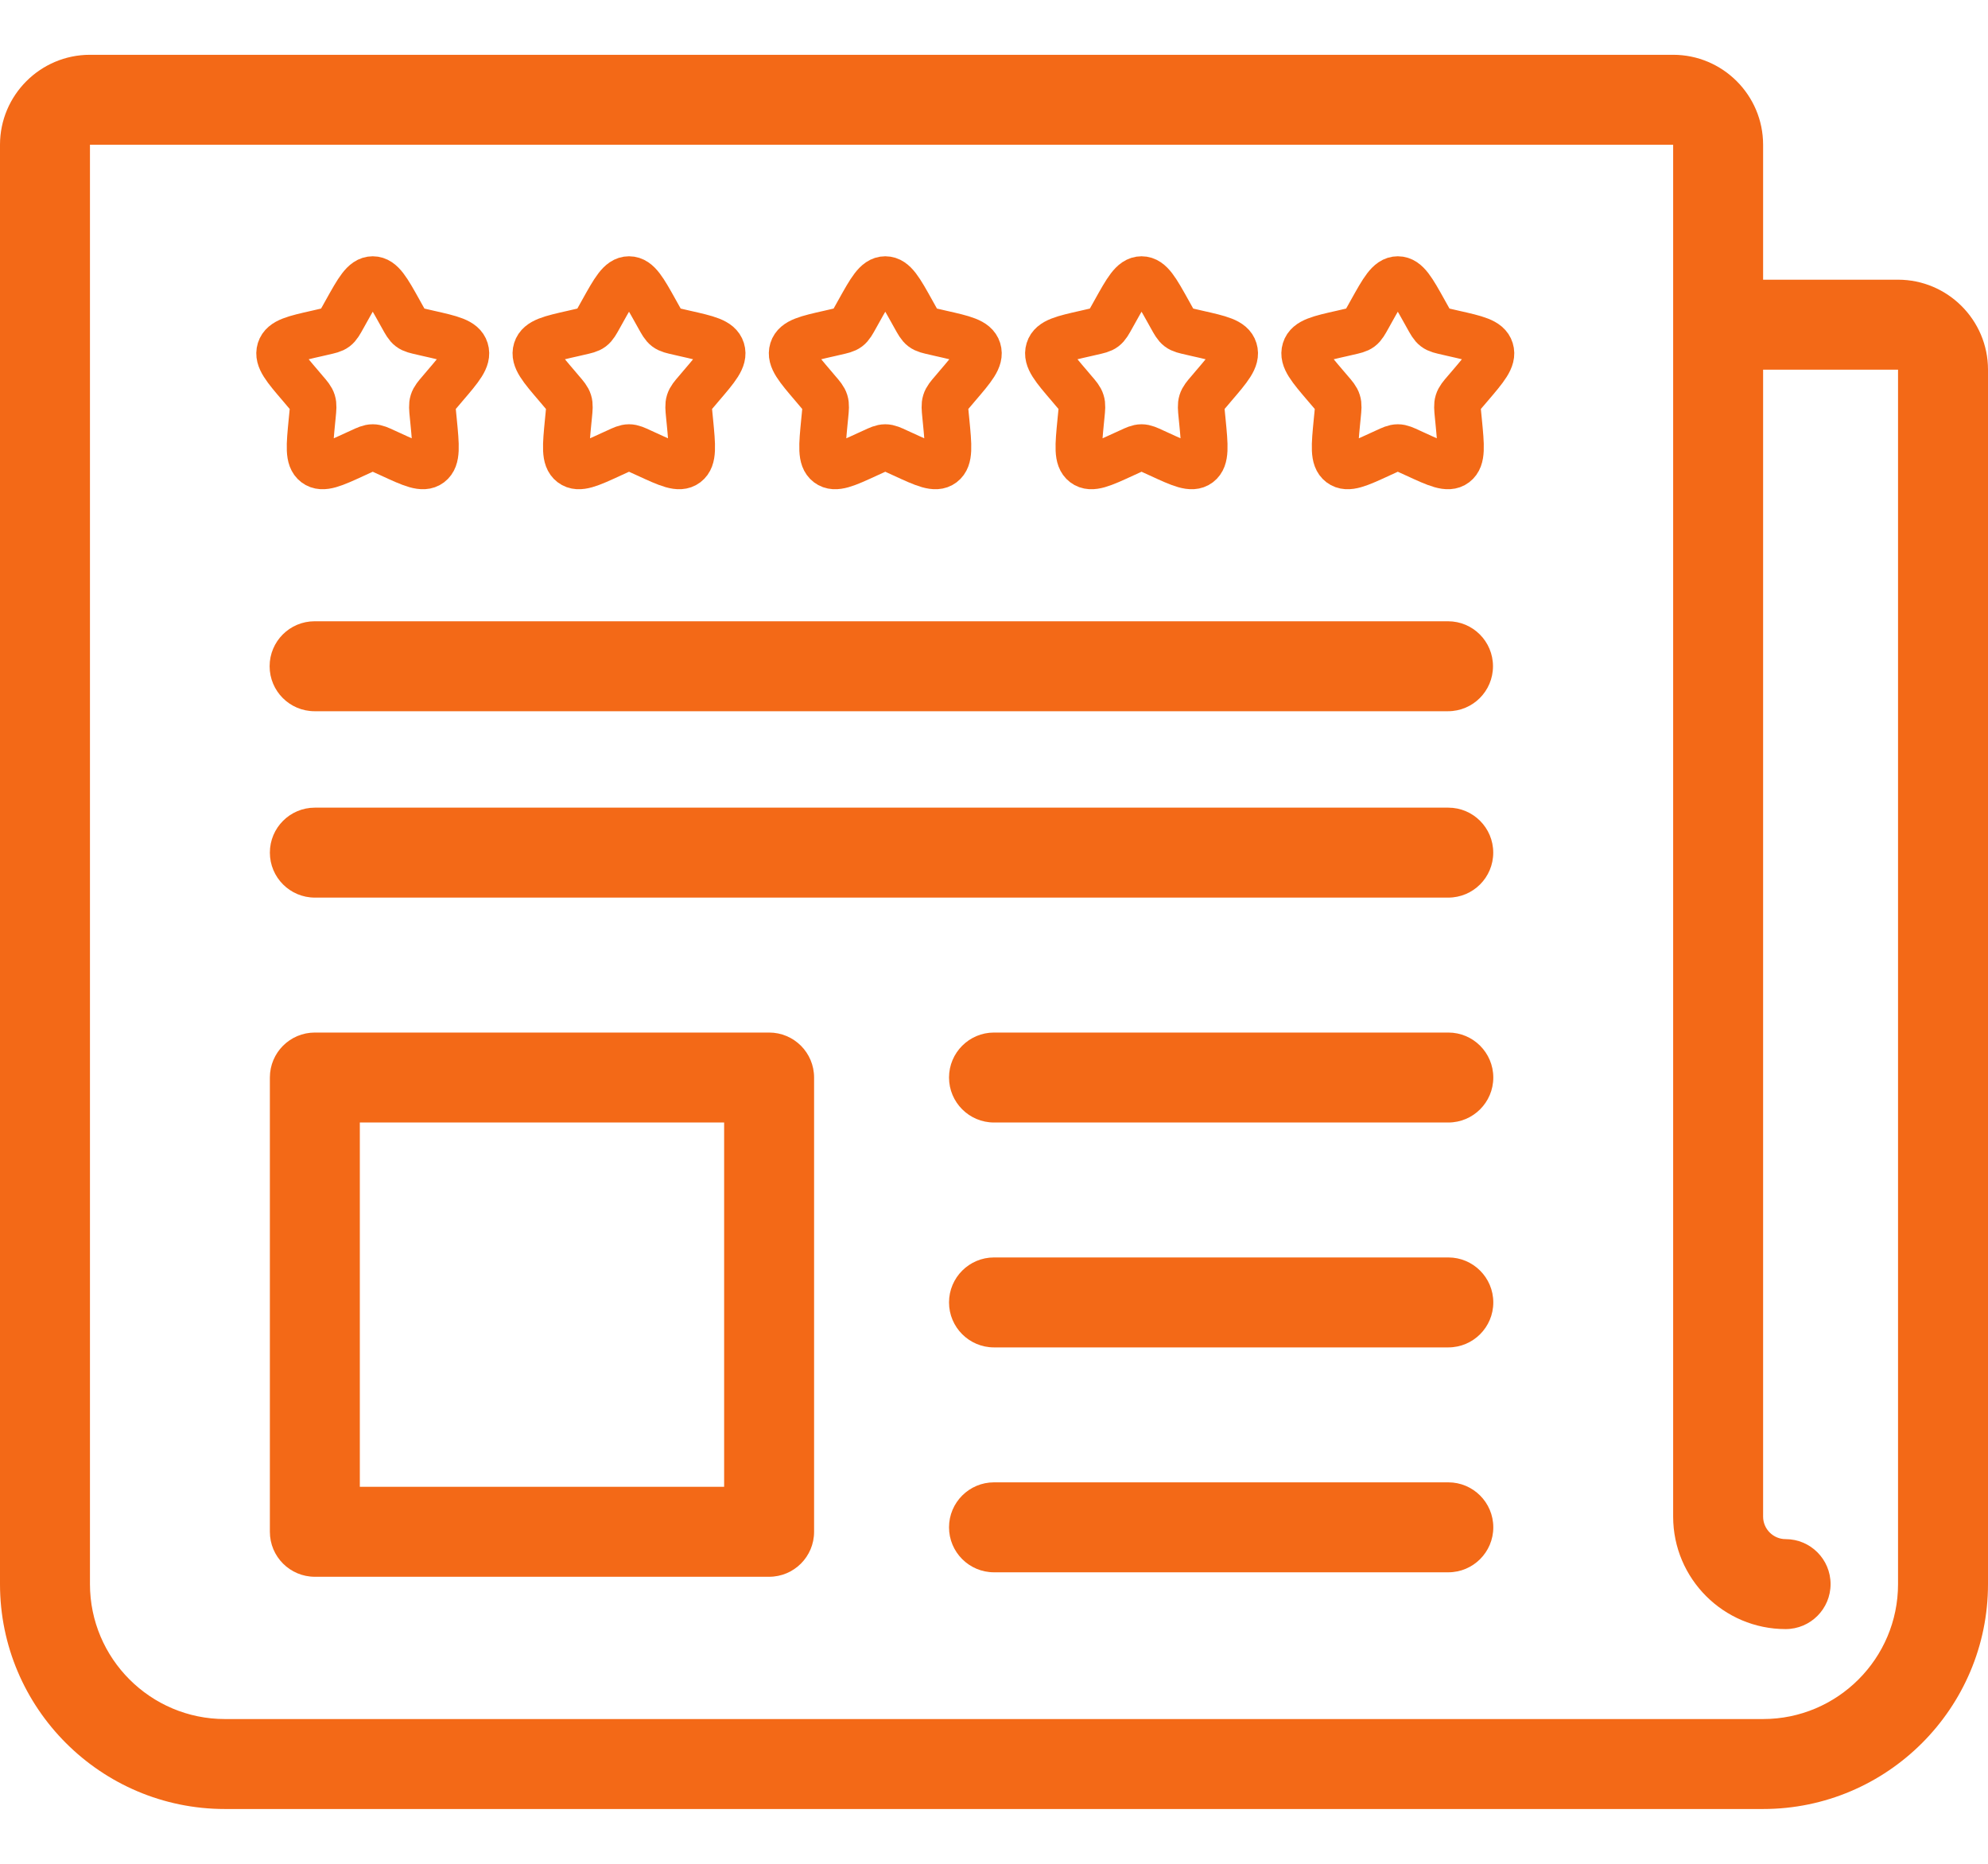<svg xmlns="http://www.w3.org/2000/svg" fill="none" viewBox="0 0 32 30" height="30" width="32">
<path fill="#F36917" d="M23.312 13H5.068C4.668 13 4.344 13.324 4.344 13.724C4.344 14.124 4.668 14.448 5.068 14.448H23.312C23.712 14.448 24.036 14.124 24.036 13.724C24.036 13.324 23.712 13 23.312 13Z"></path>
<path fill="#F36917" d="M23.308 10H5.064C4.664 10 4.34 10.324 4.34 10.724C4.34 11.124 4.664 11.448 5.064 11.448H23.308C23.708 11.448 24.032 11.124 24.032 10.724C24.032 10.324 23.708 10 23.308 10Z"></path>
<path fill="#F36917" d="M23.313 16.62H16C15.601 16.62 15.276 16.944 15.276 17.344C15.276 17.744 15.601 18.068 16 18.068H23.313C23.712 18.068 24.037 17.744 24.037 17.344C24.037 16.944 23.712 16.62 23.313 16.62Z"></path>
<path fill="#F36917" d="M23.313 20.24H16C15.601 20.24 15.276 20.564 15.276 20.964C15.276 21.364 15.601 21.688 16 21.688H23.313C23.712 21.688 24.037 21.364 24.037 20.964C24.037 20.564 23.712 20.24 23.313 20.24Z"></path>
<path fill="#F36917" d="M23.313 23.86H16C15.601 23.86 15.276 24.184 15.276 24.584C15.276 24.984 15.601 25.308 16 25.308H23.313C23.712 25.308 24.037 24.984 24.037 24.584C24.037 24.184 23.712 23.86 23.313 23.86Z"></path>
<path fill="#F36917" d="M12.38 16.62H5.068C4.668 16.62 4.344 16.944 4.344 17.344V24.656C4.344 25.056 4.668 25.38 5.068 25.38H12.38C12.78 25.38 13.104 25.056 13.104 24.656V17.344C13.104 16.944 12.78 16.62 12.38 16.62ZM11.656 23.932H5.792V18.068H11.656V23.932Z"></path>
<path fill="#F36917" d="M30.552 4.502H28.38V2.33C28.38 1.532 27.73 0.882 26.932 0.882H1.448C0.65 0.882 0 1.532 0 2.33V25.498C0 27.494 1.624 29.118 3.62 29.118H28.38C30.376 29.118 32 27.494 32 25.498V5.95C32 5.152 31.35 4.502 30.552 4.502ZM30.552 25.498C30.552 26.695 29.578 27.67 28.38 27.67H3.62C2.422 27.67 1.448 26.695 1.448 25.498V2.33H26.932V24.412C26.932 25.41 27.744 26.222 28.742 26.222C29.142 26.222 29.466 25.898 29.466 25.498C29.466 25.098 29.142 24.774 28.742 24.774C28.543 24.774 28.38 24.611 28.38 24.412V5.95H30.552V25.498Z"></path>
<path stroke-width="0.75" stroke="#F36917" d="M5.573 5.011C5.763 4.67 5.858 4.5 6 4.5C6.142 4.5 6.237 4.67 6.427 5.011L6.476 5.099C6.53 5.196 6.557 5.245 6.599 5.277C6.641 5.309 6.694 5.32 6.799 5.344L6.894 5.366C7.263 5.449 7.448 5.491 7.491 5.632C7.535 5.773 7.41 5.92 7.158 6.214L7.093 6.291C7.021 6.374 6.986 6.416 6.97 6.468C6.954 6.519 6.959 6.575 6.97 6.687L6.98 6.788C7.018 7.181 7.037 7.377 6.922 7.464C6.807 7.551 6.634 7.472 6.289 7.313L6.199 7.272C6.101 7.226 6.052 7.204 6 7.204C5.948 7.204 5.899 7.226 5.801 7.272L5.711 7.313C5.366 7.472 5.193 7.551 5.078 7.464C4.963 7.377 4.982 7.181 5.02 6.788L5.03 6.687C5.041 6.575 5.046 6.519 5.03 6.468C5.014 6.416 4.979 6.374 4.907 6.291L4.842 6.214C4.59 5.92 4.465 5.773 4.509 5.632C4.553 5.491 4.737 5.449 5.106 5.366L5.201 5.344C5.306 5.32 5.359 5.309 5.401 5.277C5.443 5.245 5.47 5.196 5.524 5.099L5.573 5.011Z"></path>
<path stroke-width="0.75" stroke="#F36917" d="M9.698 5.011C9.888 4.67 9.983 4.5 10.125 4.5C10.267 4.5 10.362 4.67 10.552 5.011L10.601 5.099C10.655 5.196 10.682 5.245 10.724 5.277C10.766 5.309 10.819 5.32 10.924 5.344L11.019 5.366C11.388 5.449 11.572 5.491 11.616 5.632C11.66 5.773 11.535 5.92 11.283 6.214L11.218 6.291C11.146 6.374 11.111 6.416 11.095 6.468C11.079 6.519 11.084 6.575 11.095 6.687L11.105 6.788C11.143 7.181 11.162 7.377 11.047 7.464C10.932 7.551 10.759 7.472 10.414 7.313L10.324 7.272C10.226 7.226 10.177 7.204 10.125 7.204C10.073 7.204 10.024 7.226 9.926 7.272L9.836 7.313C9.491 7.472 9.318 7.551 9.203 7.464C9.088 7.377 9.107 7.181 9.145 6.788L9.155 6.687C9.166 6.575 9.171 6.519 9.155 6.468C9.139 6.416 9.104 6.374 9.032 6.291L8.967 6.214C8.715 5.92 8.59 5.773 8.634 5.632C8.678 5.491 8.862 5.449 9.231 5.366L9.326 5.344C9.431 5.32 9.484 5.309 9.526 5.277C9.568 5.245 9.595 5.196 9.649 5.099L9.698 5.011Z"></path>
<path stroke-width="0.75" stroke="#F36917" d="M13.823 5.011C14.013 4.67 14.108 4.5 14.25 4.5C14.392 4.5 14.487 4.67 14.677 5.011L14.726 5.099C14.78 5.196 14.807 5.245 14.849 5.277C14.891 5.309 14.944 5.32 15.049 5.344L15.144 5.366C15.513 5.449 15.697 5.491 15.741 5.632C15.785 5.773 15.66 5.92 15.408 6.214L15.343 6.291C15.271 6.374 15.236 6.416 15.22 6.468C15.204 6.519 15.209 6.575 15.22 6.687L15.23 6.788C15.268 7.181 15.287 7.377 15.172 7.464C15.057 7.551 14.884 7.472 14.539 7.313L14.449 7.272C14.351 7.226 14.302 7.204 14.25 7.204C14.198 7.204 14.149 7.226 14.051 7.272L13.961 7.313C13.616 7.472 13.443 7.551 13.328 7.464C13.213 7.377 13.232 7.181 13.27 6.788L13.28 6.687C13.291 6.575 13.296 6.519 13.28 6.468C13.264 6.416 13.229 6.374 13.157 6.291L13.092 6.214C12.841 5.92 12.715 5.773 12.759 5.632C12.803 5.491 12.987 5.449 13.356 5.366L13.451 5.344C13.556 5.32 13.609 5.309 13.651 5.277C13.693 5.245 13.72 5.196 13.774 5.099L13.823 5.011Z"></path>
<path stroke-width="0.75" stroke="#F36917" d="M17.948 5.011C18.138 4.67 18.233 4.5 18.375 4.5C18.517 4.5 18.612 4.67 18.802 5.011L18.851 5.099C18.905 5.196 18.932 5.245 18.974 5.277C19.016 5.309 19.069 5.32 19.174 5.344L19.269 5.366C19.638 5.449 19.823 5.491 19.866 5.632C19.91 5.773 19.785 5.92 19.533 6.214L19.468 6.291C19.396 6.374 19.361 6.416 19.345 6.468C19.329 6.519 19.334 6.575 19.345 6.687L19.355 6.788C19.393 7.181 19.412 7.377 19.297 7.464C19.182 7.551 19.009 7.472 18.664 7.313L18.574 7.272C18.476 7.226 18.427 7.204 18.375 7.204C18.323 7.204 18.274 7.226 18.176 7.272L18.086 7.313C17.741 7.472 17.568 7.551 17.453 7.464C17.338 7.377 17.357 7.181 17.395 6.788L17.405 6.687C17.416 6.575 17.422 6.519 17.405 6.468C17.389 6.416 17.354 6.374 17.282 6.291L17.217 6.214C16.965 5.92 16.84 5.773 16.884 5.632C16.927 5.491 17.112 5.449 17.481 5.366L17.576 5.344C17.681 5.32 17.734 5.309 17.776 5.277C17.818 5.245 17.845 5.196 17.899 5.099L17.948 5.011Z"></path>
<path stroke-width="0.75" stroke="#F36917" d="M22.073 5.011C22.263 4.67 22.358 4.5 22.5 4.5C22.642 4.5 22.737 4.67 22.927 5.011L22.976 5.099C23.03 5.196 23.057 5.245 23.099 5.277C23.141 5.309 23.194 5.32 23.299 5.344L23.394 5.366C23.763 5.449 23.948 5.491 23.991 5.632C24.035 5.773 23.91 5.92 23.658 6.215L23.593 6.291C23.521 6.374 23.486 6.416 23.47 6.468C23.454 6.519 23.459 6.575 23.47 6.687L23.48 6.788C23.518 7.181 23.537 7.377 23.422 7.464C23.307 7.551 23.134 7.472 22.789 7.313L22.699 7.272C22.601 7.226 22.552 7.204 22.5 7.204C22.448 7.204 22.399 7.226 22.301 7.272L22.211 7.313C21.866 7.472 21.693 7.551 21.578 7.464C21.463 7.377 21.482 7.181 21.52 6.788L21.53 6.687C21.541 6.575 21.547 6.519 21.53 6.468C21.514 6.416 21.479 6.374 21.407 6.291L21.342 6.215C21.09 5.92 20.965 5.773 21.009 5.632C21.052 5.491 21.237 5.449 21.606 5.366L21.701 5.344C21.806 5.32 21.859 5.309 21.901 5.277C21.943 5.245 21.97 5.196 22.024 5.099L22.073 5.011Z"></path>
</svg>
